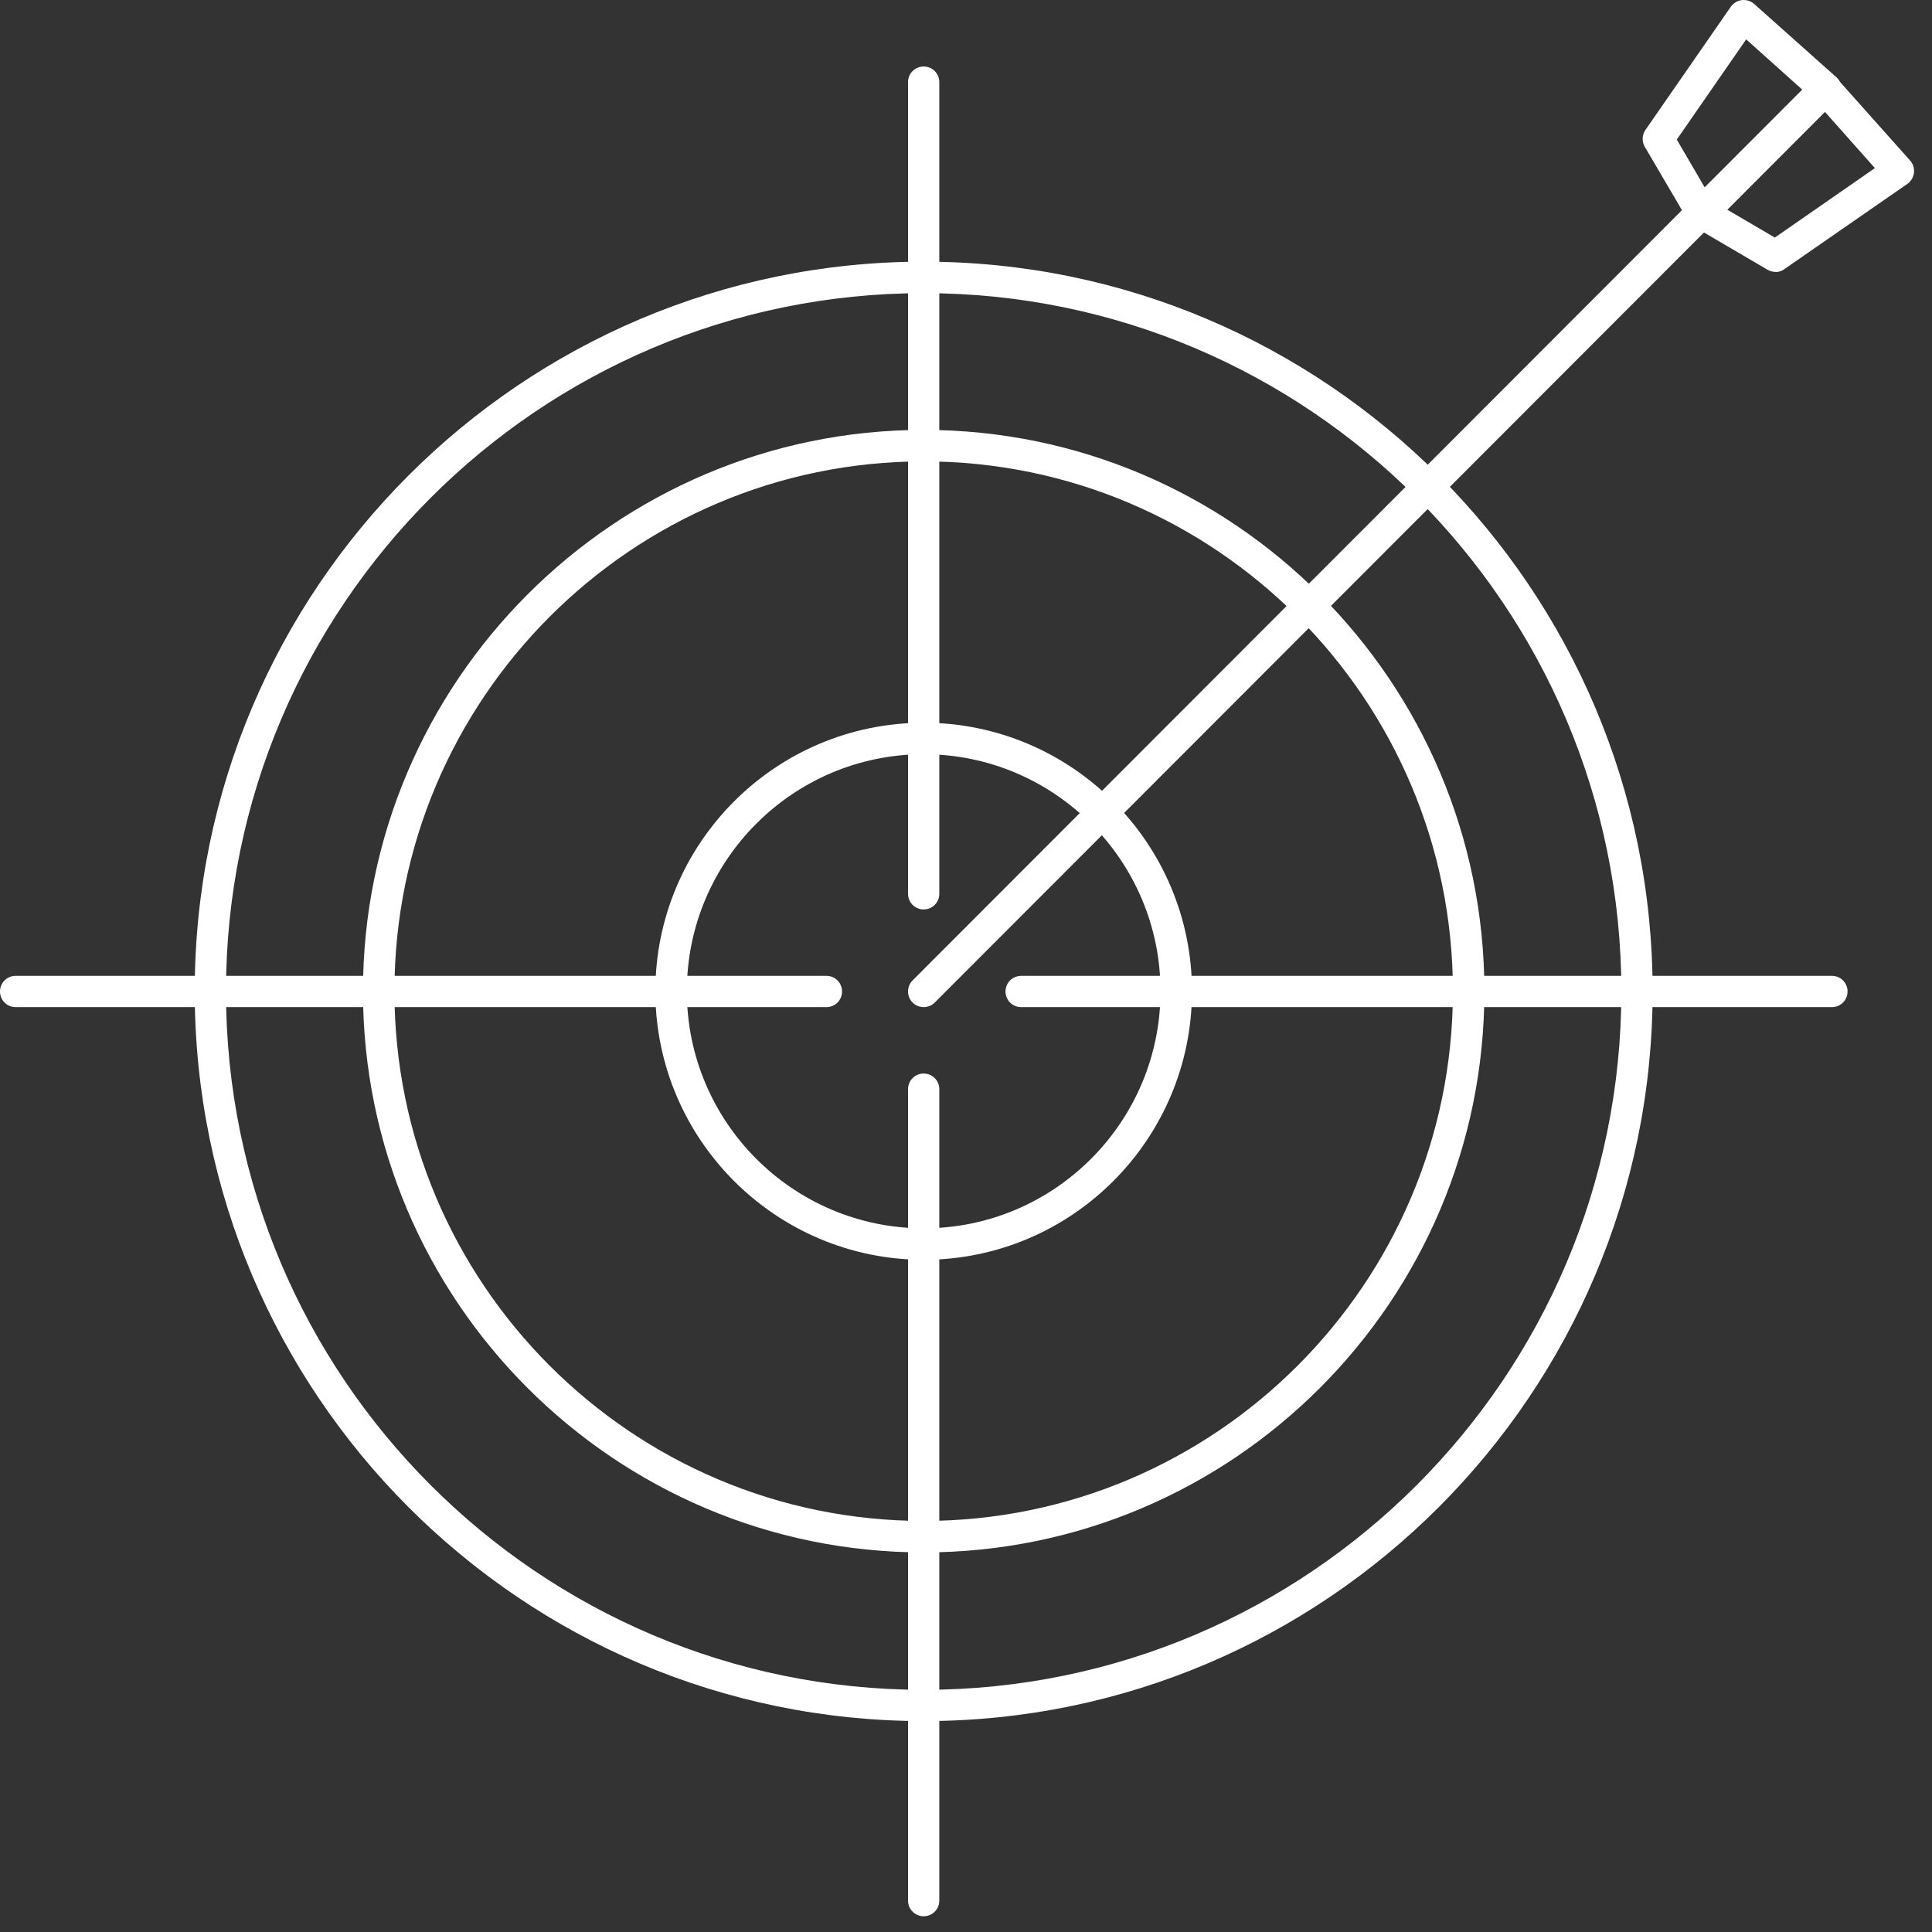 <svg width="89" height="89" viewBox="0 0 89 89" fill="none" xmlns="http://www.w3.org/2000/svg">
<rect x="0" y="0" width="89" height="89" fill="#333333" stroke="none"/>
<g id="icon illustrations">
<path id="Vector" d="M42.55 79.284C24.03 79.284 8.97 64.204 8.97 45.664C8.97 27.124 24.03 12.054 42.55 12.054C61.07 12.054 76.13 27.134 76.13 45.664C76.13 64.194 61.07 79.284 42.55 79.284ZM42.55 13.504C24.83 13.504 10.41 27.934 10.41 45.674C10.41 63.414 24.83 77.844 42.55 77.844C60.27 77.844 74.69 63.414 74.69 45.674C74.69 27.934 60.27 13.504 42.55 13.504Z" fill="white"/>
<path id="Vector_2" d="M42.55 58.034C35.74 58.034 30.19 52.484 30.19 45.664C30.19 38.844 35.73 33.294 42.55 33.294C49.37 33.294 54.91 38.844 54.91 45.664C54.91 52.484 49.37 58.034 42.55 58.034ZM42.55 34.744C36.53 34.744 31.64 39.644 31.64 45.664C31.64 51.684 36.53 56.584 42.55 56.584C48.57 56.584 53.46 51.684 53.46 45.664C53.46 39.644 48.57 34.744 42.55 34.744Z" fill="white"/>
<path id="Vector_3" d="M42.55 71.514C28.31 71.514 16.72 59.914 16.72 45.664C16.72 31.414 28.31 19.804 42.55 19.804C56.79 19.804 68.38 31.404 68.38 45.664C68.38 59.924 56.79 71.514 42.55 71.514ZM42.55 21.254C29.11 21.254 18.17 32.204 18.17 45.664C18.17 59.124 29.11 70.064 42.55 70.064C55.99 70.064 66.93 59.114 66.93 45.664C66.93 32.214 55.99 21.254 42.55 21.254Z" fill="white"/>
<path id="Vector_4" d="M42.55 41.894C42.15 41.894 41.83 41.574 41.83 41.174V3.784C41.83 3.384 42.15 3.064 42.55 3.064C42.95 3.064 43.27 3.384 43.27 3.784V41.174C43.27 41.574 42.95 41.894 42.55 41.894Z" fill="white"/>
<path id="Vector_5" d="M84.39 46.394H47.04C46.64 46.394 46.32 46.074 46.32 45.674C46.32 45.274 46.64 44.954 47.04 44.954H84.39C84.79 44.954 85.11 45.274 85.11 45.674C85.11 46.074 84.79 46.394 84.39 46.394Z" fill="white"/>
<path id="Vector_6" d="M42.55 88.274C42.15 88.274 41.83 87.954 41.83 87.554V50.174C41.83 49.774 42.15 49.454 42.55 49.454C42.95 49.454 43.27 49.774 43.27 50.174V87.554C43.27 87.954 42.95 88.274 42.55 88.274Z" fill="white"/>
<path id="Vector_7" d="M38.06 46.394H0.72C0.32 46.394 0 46.074 0 45.674C0 45.274 0.32 44.954 0.72 44.954H38.07C38.47 44.954 38.79 45.274 38.79 45.674C38.79 46.074 38.47 46.394 38.07 46.394H38.06Z" fill="white"/>
<path id="Vector_8" d="M42.55 46.394C42.37 46.394 42.18 46.324 42.04 46.184C41.76 45.904 41.76 45.444 42.04 45.164L77.87 9.294C78.15 9.014 78.61 9.014 78.89 9.294C79.17 9.574 79.17 10.034 78.89 10.314L43.06 46.184C42.92 46.324 42.73 46.394 42.55 46.394Z" fill="white"/>
<path id="Vector_9" d="M78.39 10.524C78.39 10.524 78.33 10.524 78.3 10.524C78.08 10.494 77.88 10.364 77.77 10.174L75.77 6.764C75.63 6.524 75.64 6.214 75.8 5.984L79.73 0.314C79.85 0.144 80.03 0.034 80.24 0.004C80.45 -0.016 80.65 0.044 80.81 0.184L84.59 3.554C84.74 3.684 84.83 3.874 84.83 4.074C84.83 4.274 84.76 4.464 84.62 4.604L78.92 10.314C78.78 10.454 78.6 10.524 78.41 10.524H78.39ZM77.24 6.424L78.53 8.634L83.03 4.134L80.44 1.814L77.24 6.434V6.424Z" fill="white"/>
<path id="Vector_10" d="M81.79 12.524C81.66 12.524 81.54 12.494 81.42 12.424L78.01 10.424C77.82 10.314 77.69 10.114 77.66 9.894C77.63 9.674 77.71 9.444 77.87 9.294L83.57 3.584C83.71 3.444 83.9 3.364 84.1 3.374C84.3 3.374 84.49 3.464 84.62 3.614L87.99 7.394C88.13 7.544 88.19 7.754 88.17 7.964C88.14 8.174 88.03 8.354 87.86 8.474L82.19 12.404C82.07 12.494 81.92 12.534 81.78 12.534L81.79 12.524ZM79.56 9.654L81.76 10.944L86.37 7.744L84.06 5.144L79.56 9.644V9.654Z" fill="white"/>
</g>
</svg>
